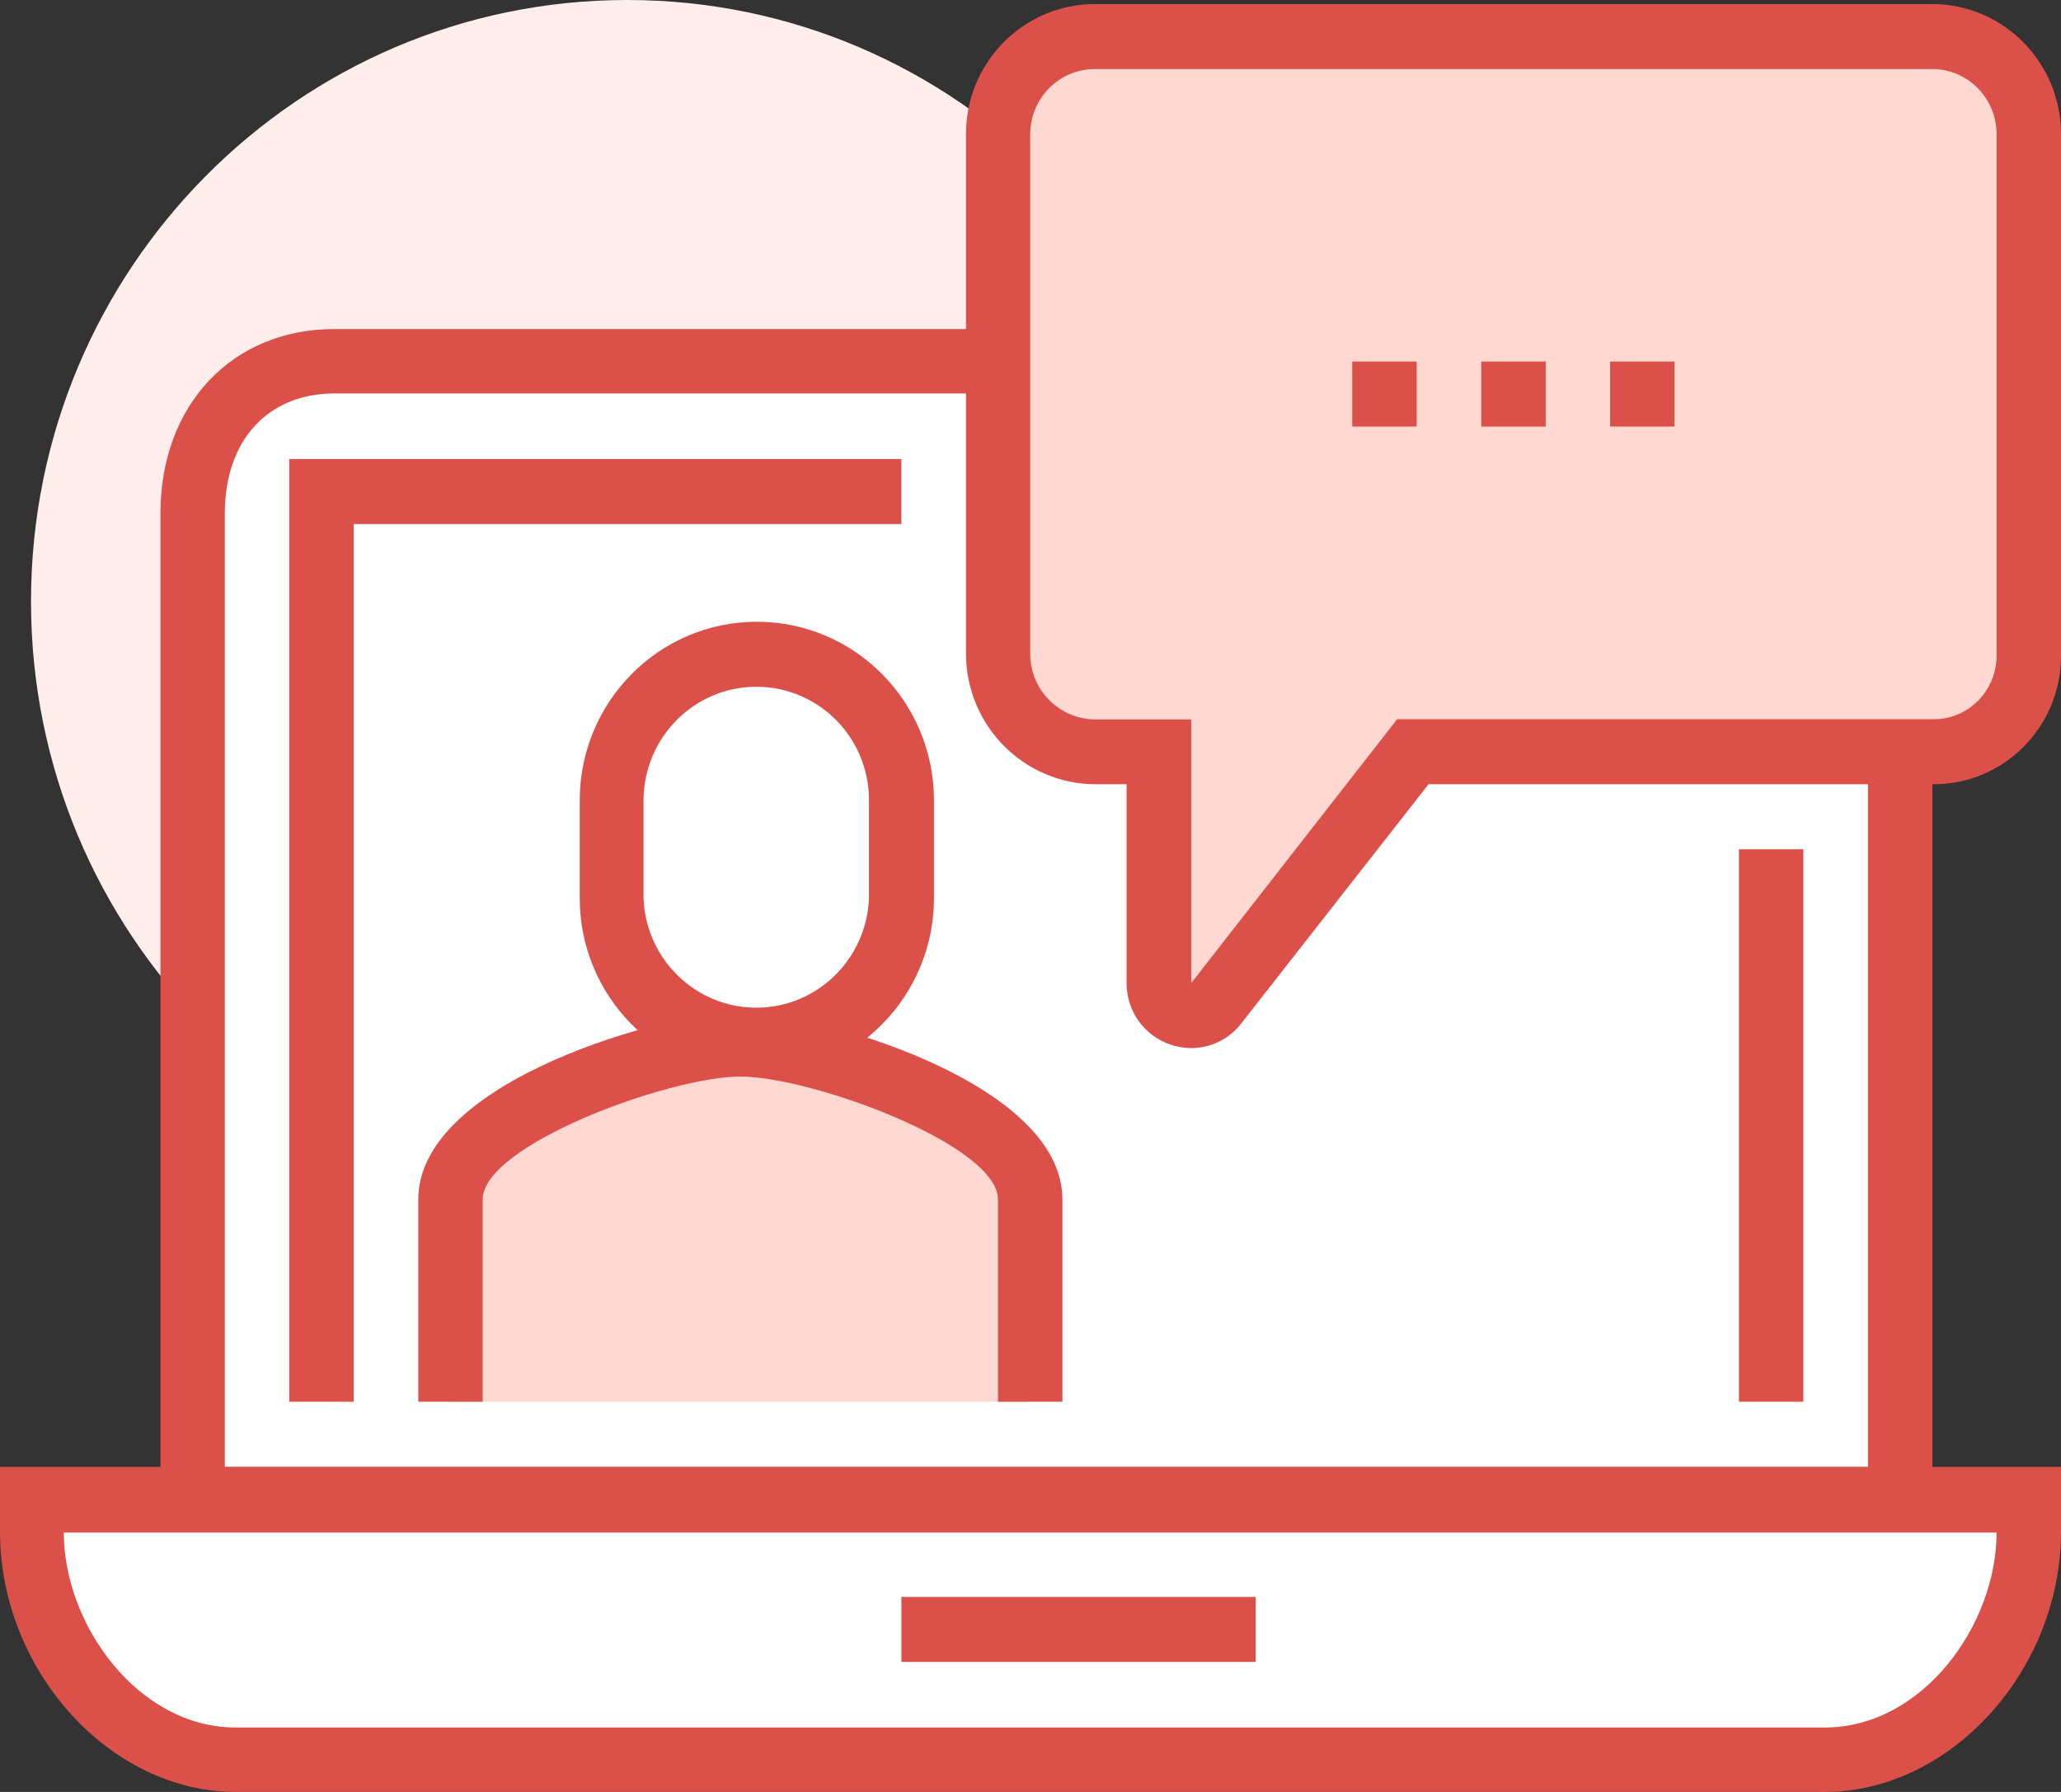 <svg width="46" height="40" viewBox="0 0 46 40" fill="none" xmlns="http://www.w3.org/2000/svg" xmlns:xlink="http://www.w3.org/1999/xlink">
	<rect x="0" y="0" width="46" height="40" fill="#333333" stroke="none"/>
	<desc>
			Created with Pixso.
	</desc>
	<path d="M0.692 13.425C0.692 20.839 6.649 26.851 13.995 26.851C21.34 26.851 27.297 20.839 27.297 13.425C27.297 6.012 21.345 0 13.999 0C6.649 0 0.692 6.012 0.692 13.425L0.692 13.425Z" fill-rule="evenodd" fill="#FFEEEC"/>
	<path d="M38.92 8.071C39.832 8.044 40.712 8.388 41.368 9.028C42.024 9.662 42.397 10.542 42.406 11.458L42.406 33.467L4.313 33.467L4.313 11.462C4.313 9.526 5.503 8.075 7.476 8.075L38.92 8.075L38.92 8.071Z" fill-rule="evenodd" fill="#FFFFFF"/>
	<path d="M43.129 34.21L3.581 34.21L3.581 11.462C3.581 9.037 5.18 7.345 7.467 7.345L38.924 7.345C40.025 7.314 41.094 7.735 41.885 8.511C42.675 9.286 43.125 10.347 43.129 11.462L43.129 34.21M5.018 32.746L41.691 32.746L41.691 11.462C41.687 10.732 41.391 10.039 40.869 9.535C40.344 9.028 39.643 8.756 38.92 8.783L7.467 8.783C5.98 8.783 5.018 9.826 5.018 11.462L5.018 32.746Z" fill-rule="evenodd" fill="#DC504A" fill-opacity="1"/>
	<path d="M0.705 33.466L45.281 33.466L45.281 34.672C45.281 37.211 43.242 39.274 40.721 39.274L5.742 39.274C4.407 39.274 3.123 38.739 2.179 37.783C1.236 36.831 0.701 35.534 0.701 34.187L0.701 33.466L0.705 33.466Z" fill-rule="evenodd" fill="#FFFFFF"/>
	<path d="M40.726 40L5.261 40C2.448 40 0 37.284 0 34.187L0 32.745L46 32.745L46 34.187C46 37.284 43.538 40 40.726 40L40.726 40M1.424 34.21C1.424 36.264 3.082 38.562 5.261 38.562L40.726 38.562C42.918 38.562 44.562 36.264 44.562 34.21L1.424 34.21Z" fill-rule="evenodd" fill="#DC504A" fill-opacity="1"/>
	<path d="M20.118 35.647L28.025 35.647L28.025 37.098L20.118 37.098L20.118 35.647L20.118 35.647M38.812 18.957L40.249 18.957L40.249 31.29L38.812 31.29L38.812 18.957M7.894 31.29L6.456 31.29L6.456 10.247L20.118 10.247L20.118 11.698L7.894 11.698L7.894 31.29Z" fill-rule="evenodd" fill="#DC504A" fill-opacity="1"/>
	<path d="M45.281 2.993L45.281 14.641C45.281 15.824 44.333 16.781 43.161 16.781L31.516 16.781L27.153 22.39C26.96 22.625 26.646 22.716 26.358 22.616C26.071 22.517 25.882 22.245 25.873 21.941L25.873 16.781L24.444 16.781C23.249 16.777 22.279 15.797 22.274 14.591L22.274 2.993C22.274 2.417 22.503 1.864 22.908 1.456C23.312 1.048 23.86 0.816 24.431 0.816L43.12 0.816C44.32 0.821 45.281 1.791 45.281 2.993L45.281 2.993Z" fill-rule="evenodd" fill="#FFD8D2"/>
	<path d="M26.596 23.396C26.435 23.396 26.268 23.369 26.116 23.315C25.532 23.115 25.141 22.562 25.145 21.941L25.145 17.506L24.44 17.506C22.849 17.497 21.564 16.196 21.56 14.595L21.56 2.993C21.56 1.392 22.849 0.091 24.435 0.091L43.125 0.091C44.71 0.091 46 1.392 46 2.993L46 14.641C46 16.223 44.728 17.506 43.161 17.506L31.884 17.506L27.72 22.825C27.454 23.183 27.037 23.392 26.596 23.396L26.596 23.396M24.431 1.542C23.64 1.542 22.998 2.19 22.993 2.993L22.993 14.595C22.993 15.403 23.645 16.055 24.444 16.06L26.587 16.06L26.587 21.945L31.183 16.055L43.161 16.055C43.933 16.055 44.558 15.421 44.562 14.641L44.562 2.993C44.562 2.195 43.92 1.542 43.129 1.542L24.431 1.542Z" fill-rule="evenodd" fill="#DC504A" fill-opacity="1"/>
	<path d="M30.181 8.071L31.619 8.071L31.619 9.522L30.181 9.522L30.181 8.071L30.181 8.071M33.061 8.071L34.499 8.071L34.499 9.522L33.061 9.522L33.061 8.071L33.061 8.071M35.937 8.071L37.374 8.071L37.374 9.522L35.937 9.522L35.937 8.071L35.937 8.071Z" fill-rule="evenodd" fill="#DC504A" fill-opacity="1"/>
	<path d="M16.519 23.31C14.969 23.31 10.045 24.825 10.045 26.774L10.045 31.29L22.984 31.29L22.984 26.774C22.993 24.834 18.069 23.31 16.519 23.31L16.519 23.31Z" fill-rule="evenodd" fill="#FFD8D2"/>
	<path d="M23.712 31.29L22.274 31.29L22.274 26.774C22.274 25.554 18.105 24.031 16.524 24.031C14.942 24.031 10.773 25.559 10.773 26.774L10.773 31.29L9.336 31.29L9.336 26.774C9.336 24.095 14.974 22.58 16.524 22.58C18.074 22.58 23.712 24.108 23.712 26.774L23.712 31.29Z" fill-rule="evenodd" fill="#DC504A"/>
	<path d="M20.118 17.869C20.118 16.064 18.671 14.604 16.883 14.604C15.095 14.604 13.649 16.064 13.649 17.869L13.649 20.045C13.649 21.85 15.095 23.31 16.883 23.31C18.671 23.31 20.118 21.85 20.118 20.045L20.118 17.869Z" fill-rule="evenodd" fill="#FFFFFF"/>
	<path d="M16.879 24.035C14.7 24.026 12.939 22.244 12.939 20.045L12.939 17.869C12.939 15.665 14.709 13.879 16.892 13.879C19.076 13.879 20.846 15.665 20.846 17.869L20.846 20.045C20.846 21.106 20.428 22.122 19.682 22.87C18.941 23.618 17.93 24.04 16.879 24.035L16.879 24.035M16.879 15.33C15.491 15.33 14.367 16.468 14.363 17.869L14.363 20.045C14.412 21.41 15.526 22.494 16.879 22.494C18.236 22.494 19.345 21.41 19.395 20.045L19.395 17.869C19.399 16.463 18.271 15.33 16.879 15.33L16.879 15.33Z" fill-rule="evenodd" fill="#DC504A" fill-opacity="1"/>
	<defs/>
</svg>
